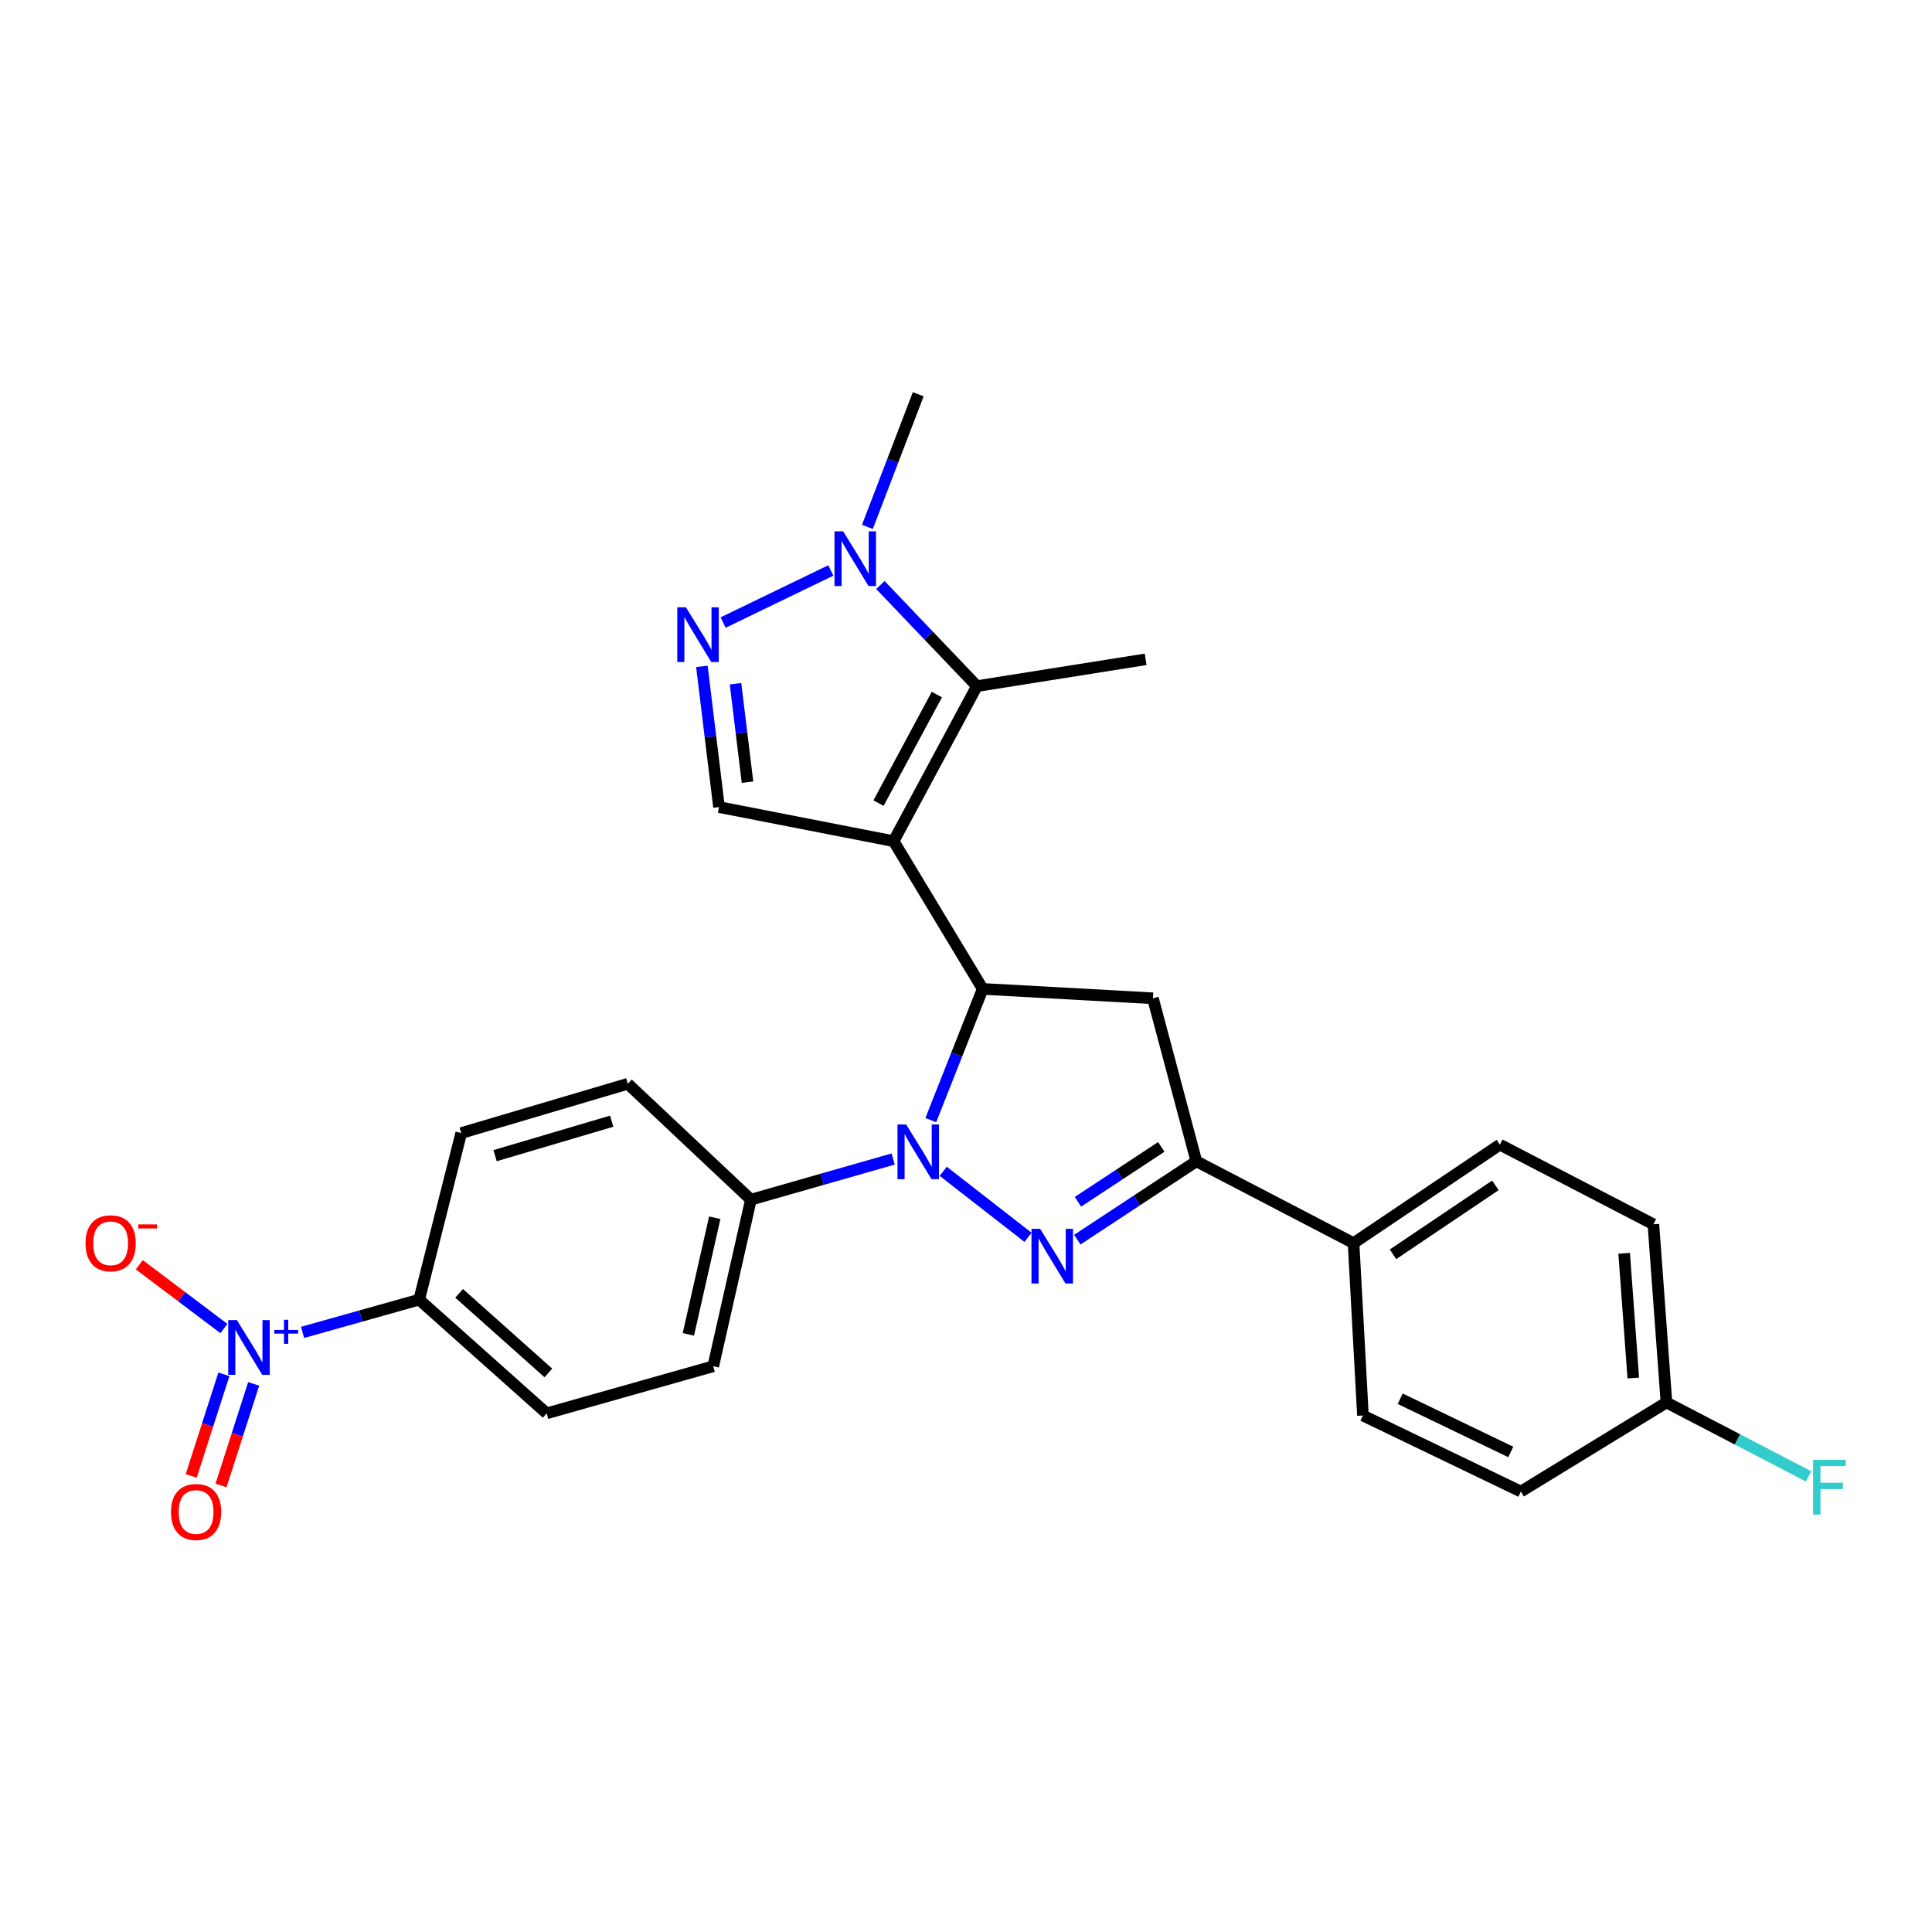 <?xml version='1.0' encoding='iso-8859-1'?>
<svg version='1.1' baseProfile='full'
              xmlns='http://www.w3.org/2000/svg'
                      xmlns:rdkit='http://www.rdkit.org/xml'
                      xmlns:xlink='http://www.w3.org/1999/xlink'
                  xml:space='preserve'
width='1000px' height='1000px' viewBox='0 0 1000 1000'>
<!-- END OF HEADER -->
<rect style='opacity:1.0;fill:#FFFFFF;stroke:none' width='1000' height='1000' x='0' y='0'> </rect>
<path class='bond-2' d='M 462.523,435.384 L 508.639,511.854' style='fill:none;fill-rule:evenodd;stroke:#000000;stroke-width:6px;stroke-linecap:butt;stroke-linejoin:miter;stroke-opacity:1' />
<path class='bond-3' d='M 462.523,435.384 L 505.643,355.135' style='fill:none;fill-rule:evenodd;stroke:#000000;stroke-width:6px;stroke-linecap:butt;stroke-linejoin:miter;stroke-opacity:1' />
<path class='bond-3' d='M 454.727,415.681 L 484.911,359.507' style='fill:none;fill-rule:evenodd;stroke:#000000;stroke-width:6px;stroke-linecap:butt;stroke-linejoin:miter;stroke-opacity:1' />
<path class='bond-9' d='M 462.523,435.384 L 372.163,417.741' style='fill:none;fill-rule:evenodd;stroke:#000000;stroke-width:6px;stroke-linecap:butt;stroke-linejoin:miter;stroke-opacity:1' />
<path class='bond-0' d='M 481.778,579.768 L 495.209,545.811' style='fill:none;fill-rule:evenodd;stroke:#0000FF;stroke-width:6px;stroke-linecap:butt;stroke-linejoin:miter;stroke-opacity:1' />
<path class='bond-0' d='M 495.209,545.811 L 508.639,511.854' style='fill:none;fill-rule:evenodd;stroke:#000000;stroke-width:6px;stroke-linecap:butt;stroke-linejoin:miter;stroke-opacity:1' />
<path class='bond-1' d='M 488.218,606.268 L 532.107,640.439' style='fill:none;fill-rule:evenodd;stroke:#0000FF;stroke-width:6px;stroke-linecap:butt;stroke-linejoin:miter;stroke-opacity:1' />
<path class='bond-10' d='M 462.288,599.908 L 425.48,610.427' style='fill:none;fill-rule:evenodd;stroke:#0000FF;stroke-width:6px;stroke-linecap:butt;stroke-linejoin:miter;stroke-opacity:1' />
<path class='bond-10' d='M 425.48,610.427 L 388.671,620.945' style='fill:none;fill-rule:evenodd;stroke:#000000;stroke-width:6px;stroke-linecap:butt;stroke-linejoin:miter;stroke-opacity:1' />
<path class='bond-28' d='M 557.607,641.652 L 588.42,621.366' style='fill:none;fill-rule:evenodd;stroke:#0000FF;stroke-width:6px;stroke-linecap:butt;stroke-linejoin:miter;stroke-opacity:1' />
<path class='bond-28' d='M 588.42,621.366 L 619.233,601.081' style='fill:none;fill-rule:evenodd;stroke:#000000;stroke-width:6px;stroke-linecap:butt;stroke-linejoin:miter;stroke-opacity:1' />
<path class='bond-28' d='M 557.946,622.041 L 579.516,607.841' style='fill:none;fill-rule:evenodd;stroke:#0000FF;stroke-width:6px;stroke-linecap:butt;stroke-linejoin:miter;stroke-opacity:1' />
<path class='bond-28' d='M 579.516,607.841 L 601.085,593.641' style='fill:none;fill-rule:evenodd;stroke:#000000;stroke-width:6px;stroke-linecap:butt;stroke-linejoin:miter;stroke-opacity:1' />
<path class='bond-8' d='M 508.639,511.854 L 596.76,516.712' style='fill:none;fill-rule:evenodd;stroke:#000000;stroke-width:6px;stroke-linecap:butt;stroke-linejoin:miter;stroke-opacity:1' />
<path class='bond-7' d='M 505.643,355.135 L 480.666,328.969' style='fill:none;fill-rule:evenodd;stroke:#000000;stroke-width:6px;stroke-linecap:butt;stroke-linejoin:miter;stroke-opacity:1' />
<path class='bond-7' d='M 480.666,328.969 L 455.688,302.803' style='fill:none;fill-rule:evenodd;stroke:#0000FF;stroke-width:6px;stroke-linecap:butt;stroke-linejoin:miter;stroke-opacity:1' />
<path class='bond-22' d='M 505.643,355.135 L 592.99,341.262' style='fill:none;fill-rule:evenodd;stroke:#000000;stroke-width:6px;stroke-linecap:butt;stroke-linejoin:miter;stroke-opacity:1' />
<path class='bond-4' d='M 619.233,601.081 L 596.76,516.712' style='fill:none;fill-rule:evenodd;stroke:#000000;stroke-width:6px;stroke-linecap:butt;stroke-linejoin:miter;stroke-opacity:1' />
<path class='bond-13' d='M 619.233,601.081 L 700.597,643.445' style='fill:none;fill-rule:evenodd;stroke:#000000;stroke-width:6px;stroke-linecap:butt;stroke-linejoin:miter;stroke-opacity:1' />
<path class='bond-5' d='M 156.603,689.645 L 186.783,681.169' style='fill:none;fill-rule:evenodd;stroke:#0000FF;stroke-width:6px;stroke-linecap:butt;stroke-linejoin:miter;stroke-opacity:1' />
<path class='bond-5' d='M 186.783,681.169 L 216.964,672.693' style='fill:none;fill-rule:evenodd;stroke:#000000;stroke-width:6px;stroke-linecap:butt;stroke-linejoin:miter;stroke-opacity:1' />
<path class='bond-12' d='M 115.889,687.645 L 93.996,671.138' style='fill:none;fill-rule:evenodd;stroke:#0000FF;stroke-width:6px;stroke-linecap:butt;stroke-linejoin:miter;stroke-opacity:1' />
<path class='bond-12' d='M 93.996,671.138 L 72.103,654.631' style='fill:none;fill-rule:evenodd;stroke:#FF0000;stroke-width:6px;stroke-linecap:butt;stroke-linejoin:miter;stroke-opacity:1' />
<path class='bond-14' d='M 115.888,711.348 L 107.431,737.633' style='fill:none;fill-rule:evenodd;stroke:#0000FF;stroke-width:6px;stroke-linecap:butt;stroke-linejoin:miter;stroke-opacity:1' />
<path class='bond-14' d='M 107.431,737.633 L 98.974,763.918' style='fill:none;fill-rule:evenodd;stroke:#FF0000;stroke-width:6px;stroke-linecap:butt;stroke-linejoin:miter;stroke-opacity:1' />
<path class='bond-14' d='M 131.303,716.308 L 122.847,742.593' style='fill:none;fill-rule:evenodd;stroke:#0000FF;stroke-width:6px;stroke-linecap:butt;stroke-linejoin:miter;stroke-opacity:1' />
<path class='bond-14' d='M 122.847,742.593 L 114.39,768.878' style='fill:none;fill-rule:evenodd;stroke:#FF0000;stroke-width:6px;stroke-linecap:butt;stroke-linejoin:miter;stroke-opacity:1' />
<path class='bond-6' d='M 363.293,344.921 L 367.728,381.331' style='fill:none;fill-rule:evenodd;stroke:#0000FF;stroke-width:6px;stroke-linecap:butt;stroke-linejoin:miter;stroke-opacity:1' />
<path class='bond-6' d='M 367.728,381.331 L 372.163,417.741' style='fill:none;fill-rule:evenodd;stroke:#000000;stroke-width:6px;stroke-linecap:butt;stroke-linejoin:miter;stroke-opacity:1' />
<path class='bond-6' d='M 380.698,353.886 L 383.803,379.373' style='fill:none;fill-rule:evenodd;stroke:#0000FF;stroke-width:6px;stroke-linecap:butt;stroke-linejoin:miter;stroke-opacity:1' />
<path class='bond-6' d='M 383.803,379.373 L 386.907,404.86' style='fill:none;fill-rule:evenodd;stroke:#000000;stroke-width:6px;stroke-linecap:butt;stroke-linejoin:miter;stroke-opacity:1' />
<path class='bond-27' d='M 374.295,322.228 L 430.029,295.275' style='fill:none;fill-rule:evenodd;stroke:#0000FF;stroke-width:6px;stroke-linecap:butt;stroke-linejoin:miter;stroke-opacity:1' />
<path class='bond-26' d='M 448.968,272.725 L 462.124,238.395' style='fill:none;fill-rule:evenodd;stroke:#0000FF;stroke-width:6px;stroke-linecap:butt;stroke-linejoin:miter;stroke-opacity:1' />
<path class='bond-26' d='M 462.124,238.395 L 475.28,204.066' style='fill:none;fill-rule:evenodd;stroke:#000000;stroke-width:6px;stroke-linecap:butt;stroke-linejoin:miter;stroke-opacity:1' />
<path class='bond-15' d='M 388.671,620.945 L 324.949,560.966' style='fill:none;fill-rule:evenodd;stroke:#000000;stroke-width:6px;stroke-linecap:butt;stroke-linejoin:miter;stroke-opacity:1' />
<path class='bond-16' d='M 388.671,620.945 L 369.167,707.176' style='fill:none;fill-rule:evenodd;stroke:#000000;stroke-width:6px;stroke-linecap:butt;stroke-linejoin:miter;stroke-opacity:1' />
<path class='bond-16' d='M 369.951,630.307 L 356.298,690.669' style='fill:none;fill-rule:evenodd;stroke:#000000;stroke-width:6px;stroke-linecap:butt;stroke-linejoin:miter;stroke-opacity:1' />
<path class='bond-11' d='M 216.964,672.693 L 282.953,731.548' style='fill:none;fill-rule:evenodd;stroke:#000000;stroke-width:6px;stroke-linecap:butt;stroke-linejoin:miter;stroke-opacity:1' />
<path class='bond-11' d='M 237.641,669.436 L 283.834,710.634' style='fill:none;fill-rule:evenodd;stroke:#000000;stroke-width:6px;stroke-linecap:butt;stroke-linejoin:miter;stroke-opacity:1' />
<path class='bond-29' d='M 216.964,672.693 L 238.727,586.471' style='fill:none;fill-rule:evenodd;stroke:#000000;stroke-width:6px;stroke-linecap:butt;stroke-linejoin:miter;stroke-opacity:1' />
<path class='bond-19' d='M 700.597,643.445 L 776.321,592.462' style='fill:none;fill-rule:evenodd;stroke:#000000;stroke-width:6px;stroke-linecap:butt;stroke-linejoin:miter;stroke-opacity:1' />
<path class='bond-19' d='M 721,649.231 L 774.006,613.543' style='fill:none;fill-rule:evenodd;stroke:#000000;stroke-width:6px;stroke-linecap:butt;stroke-linejoin:miter;stroke-opacity:1' />
<path class='bond-20' d='M 700.597,643.445 L 705.456,732.673' style='fill:none;fill-rule:evenodd;stroke:#000000;stroke-width:6px;stroke-linecap:butt;stroke-linejoin:miter;stroke-opacity:1' />
<path class='bond-17' d='M 324.949,560.966 L 238.727,586.471' style='fill:none;fill-rule:evenodd;stroke:#000000;stroke-width:6px;stroke-linecap:butt;stroke-linejoin:miter;stroke-opacity:1' />
<path class='bond-17' d='M 316.609,580.32 L 256.253,598.173' style='fill:none;fill-rule:evenodd;stroke:#000000;stroke-width:6px;stroke-linecap:butt;stroke-linejoin:miter;stroke-opacity:1' />
<path class='bond-18' d='M 369.167,707.176 L 282.953,731.548' style='fill:none;fill-rule:evenodd;stroke:#000000;stroke-width:6px;stroke-linecap:butt;stroke-linejoin:miter;stroke-opacity:1' />
<path class='bond-24' d='M 776.321,592.462 L 855.796,633.693' style='fill:none;fill-rule:evenodd;stroke:#000000;stroke-width:6px;stroke-linecap:butt;stroke-linejoin:miter;stroke-opacity:1' />
<path class='bond-23' d='M 705.456,732.673 L 787.198,772.023' style='fill:none;fill-rule:evenodd;stroke:#000000;stroke-width:6px;stroke-linecap:butt;stroke-linejoin:miter;stroke-opacity:1' />
<path class='bond-23' d='M 724.741,723.984 L 781.96,751.53' style='fill:none;fill-rule:evenodd;stroke:#000000;stroke-width:6px;stroke-linecap:butt;stroke-linejoin:miter;stroke-opacity:1' />
<path class='bond-21' d='M 862.552,725.916 L 787.198,772.023' style='fill:none;fill-rule:evenodd;stroke:#000000;stroke-width:6px;stroke-linecap:butt;stroke-linejoin:miter;stroke-opacity:1' />
<path class='bond-25' d='M 862.552,725.916 L 899.325,745.038' style='fill:none;fill-rule:evenodd;stroke:#000000;stroke-width:6px;stroke-linecap:butt;stroke-linejoin:miter;stroke-opacity:1' />
<path class='bond-25' d='M 899.325,745.038 L 936.098,764.16' style='fill:none;fill-rule:evenodd;stroke:#33CCCC;stroke-width:6px;stroke-linecap:butt;stroke-linejoin:miter;stroke-opacity:1' />
<path class='bond-30' d='M 862.552,725.916 L 855.796,633.693' style='fill:none;fill-rule:evenodd;stroke:#000000;stroke-width:6px;stroke-linecap:butt;stroke-linejoin:miter;stroke-opacity:1' />
<path class='bond-30' d='M 845.388,713.266 L 840.659,648.71' style='fill:none;fill-rule:evenodd;stroke:#000000;stroke-width:6px;stroke-linecap:butt;stroke-linejoin:miter;stroke-opacity:1' />
<path  class='atom-1' d='M 469.02 582.036
L 478.3 597.036
Q 479.22 598.516, 480.7 601.196
Q 482.18 603.876, 482.26 604.036
L 482.26 582.036
L 486.02 582.036
L 486.02 610.356
L 482.14 610.356
L 472.18 593.956
Q 471.02 592.036, 469.78 589.836
Q 468.58 587.636, 468.22 586.956
L 468.22 610.356
L 464.54 610.356
L 464.54 582.036
L 469.02 582.036
' fill='#0000FF'/>
<path  class='atom-2' d='M 538.374 636.033
L 547.654 651.033
Q 548.574 652.513, 550.054 655.193
Q 551.534 657.873, 551.614 658.033
L 551.614 636.033
L 555.374 636.033
L 555.374 664.353
L 551.494 664.353
L 541.534 647.953
Q 540.374 646.033, 539.134 643.833
Q 537.934 641.633, 537.574 640.953
L 537.574 664.353
L 533.894 664.353
L 533.894 636.033
L 538.374 636.033
' fill='#0000FF'/>
<path  class='atom-6' d='M 122.61 683.273
L 131.89 698.273
Q 132.81 699.753, 134.29 702.433
Q 135.77 705.113, 135.85 705.273
L 135.85 683.273
L 139.61 683.273
L 139.61 711.593
L 135.73 711.593
L 125.77 695.193
Q 124.61 693.273, 123.37 691.073
Q 122.17 688.873, 121.81 688.193
L 121.81 711.593
L 118.13 711.593
L 118.13 683.273
L 122.61 683.273
' fill='#0000FF'/>
<path  class='atom-6' d='M 141.986 688.378
L 146.976 688.378
L 146.976 683.124
L 149.194 683.124
L 149.194 688.378
L 154.315 688.378
L 154.315 690.279
L 149.194 690.279
L 149.194 695.559
L 146.976 695.559
L 146.976 690.279
L 141.986 690.279
L 141.986 688.378
' fill='#0000FF'/>
<path  class='atom-7' d='M 355.035 314.354
L 364.315 329.354
Q 365.235 330.834, 366.715 333.514
Q 368.195 336.194, 368.275 336.354
L 368.275 314.354
L 372.035 314.354
L 372.035 342.674
L 368.155 342.674
L 358.195 326.274
Q 357.035 324.354, 355.795 322.154
Q 354.595 319.954, 354.235 319.274
L 354.235 342.674
L 350.555 342.674
L 350.555 314.354
L 355.035 314.354
' fill='#0000FF'/>
<path  class='atom-8' d='M 436.408 275.004
L 445.688 290.004
Q 446.608 291.484, 448.088 294.164
Q 449.568 296.844, 449.648 297.004
L 449.648 275.004
L 453.408 275.004
L 453.408 303.324
L 449.528 303.324
L 439.568 286.924
Q 438.408 285.004, 437.168 282.804
Q 435.968 280.604, 435.608 279.924
L 435.608 303.324
L 431.928 303.324
L 431.928 275.004
L 436.408 275.004
' fill='#0000FF'/>
<path  class='atom-13' d='M 44.267 643.525
Q 44.267 636.725, 47.627 632.925
Q 50.987 629.125, 57.267 629.125
Q 63.547 629.125, 66.907 632.925
Q 70.267 636.725, 70.267 643.525
Q 70.267 650.405, 66.867 654.325
Q 63.467 658.205, 57.267 658.205
Q 51.027 658.205, 47.627 654.325
Q 44.267 650.445, 44.267 643.525
M 57.267 655.005
Q 61.587 655.005, 63.907 652.125
Q 66.267 649.205, 66.267 643.525
Q 66.267 637.965, 63.907 635.165
Q 61.587 632.325, 57.267 632.325
Q 52.947 632.325, 50.587 635.125
Q 48.267 637.925, 48.267 643.525
Q 48.267 649.245, 50.587 652.125
Q 52.947 655.005, 57.267 655.005
' fill='#FF0000'/>
<path  class='atom-13' d='M 71.587 633.748
L 81.276 633.748
L 81.276 635.86
L 71.587 635.86
L 71.587 633.748
' fill='#FF0000'/>
<path  class='atom-15' d='M 88.494 782.602
Q 88.494 775.802, 91.854 772.002
Q 95.214 768.202, 101.494 768.202
Q 107.774 768.202, 111.134 772.002
Q 114.494 775.802, 114.494 782.602
Q 114.494 789.482, 111.094 793.402
Q 107.694 797.282, 101.494 797.282
Q 95.254 797.282, 91.854 793.402
Q 88.494 789.522, 88.494 782.602
M 101.494 794.082
Q 105.814 794.082, 108.134 791.202
Q 110.494 788.282, 110.494 782.602
Q 110.494 777.042, 108.134 774.242
Q 105.814 771.402, 101.494 771.402
Q 97.174 771.402, 94.814 774.202
Q 92.494 777.002, 92.494 782.602
Q 92.494 788.322, 94.814 791.202
Q 97.174 794.082, 101.494 794.082
' fill='#FF0000'/>
<path  class='atom-26' d='M 938.474 755.614
L 955.314 755.614
L 955.314 758.854
L 942.274 758.854
L 942.274 767.454
L 953.874 767.454
L 953.874 770.734
L 942.274 770.734
L 942.274 783.934
L 938.474 783.934
L 938.474 755.614
' fill='#33CCCC'/>
</svg>
